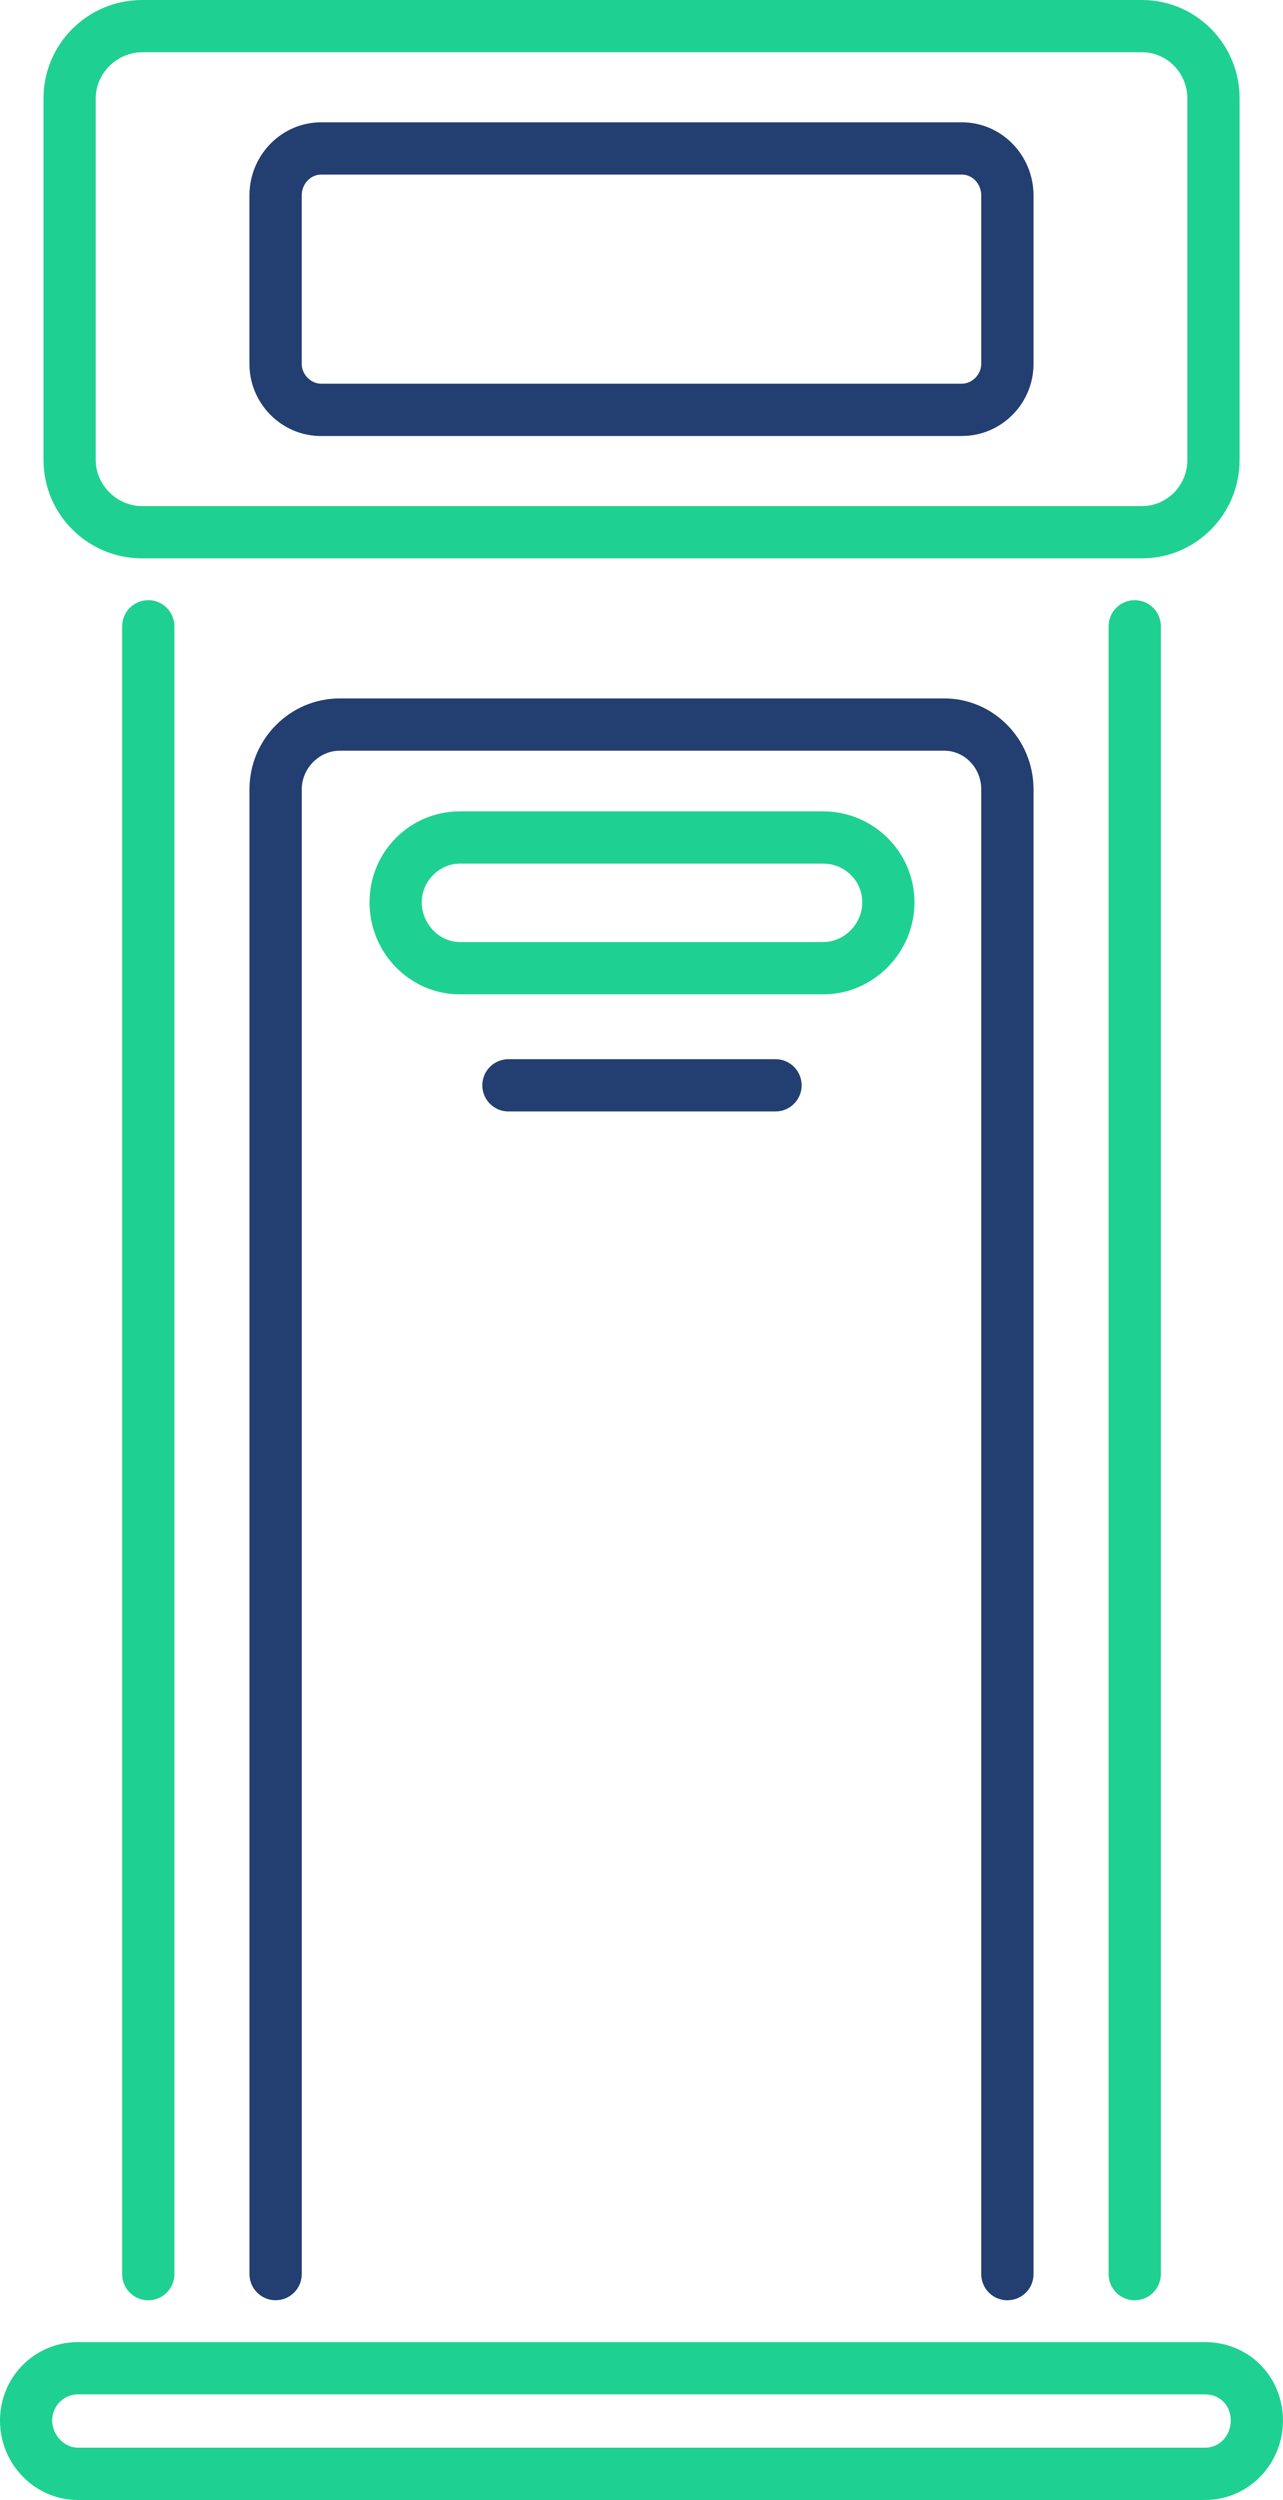 <?xml version="1.0" encoding="UTF-8"?>
<svg id="_圖層_2" data-name="圖層 2" xmlns="http://www.w3.org/2000/svg" viewBox="0 0 348.18 678.39">
  <defs>
    <style>
      .cls-1 {
        fill: #1ed192;
      }

      .cls-2 {
        fill: #233e70;
      }
    </style>
  </defs>
  <g id="_Layer_" data-name="&amp;lt;Layer&amp;gt;">
    <g>
      <path class="cls-1" d="M309.92,151.51H38.55c-14.76,0-26.74-11.96-26.74-26.67V26.67C11.81,11.96,23.79,0,38.55,0H309.92c14.61,0,26.48,11.96,26.48,26.67V124.84c0,14.71-11.88,26.67-26.48,26.67ZM38.55,14.19c-6.82,0-12.57,5.71-12.57,12.49V124.84c0,6.77,5.75,12.49,12.57,12.49H309.92c6.77,0,12.3-5.6,12.3-12.49V26.67c0-6.88-5.53-12.49-12.3-12.49H38.55Z"/>
      <path class="cls-2" d="M261.03,118.32H87.14c-10.73,0-19.45-8.79-19.45-19.58V53.05c0-10.95,8.72-19.86,19.45-19.86h173.89c10.73,0,19.45,8.91,19.45,19.86v45.68c0,10.79-8.72,19.58-19.45,19.58ZM87.14,47.38c-2.91,0-5.26,2.55-5.26,5.67v45.68c0,2.88,2.46,5.39,5.26,5.39h173.89c2.8,0,5.26-2.52,5.26-5.39V53.05c0-3.12-2.35-5.67-5.26-5.67H87.14Z"/>
      <path class="cls-1" d="M307.94,624.2c-3.93,0-7.09-3.18-7.09-7.09V169.95c0-3.92,3.16-7.09,7.09-7.09s7.09,3.18,7.09,7.09v447.15c0,3.92-3.16,7.09-7.09,7.09Zm-267.7,0c-3.93,0-7.09-3.18-7.09-7.09V169.95c0-3.92,3.16-7.09,7.09-7.09s7.09,3.18,7.09,7.09v447.15c0,3.92-3.16,7.09-7.09,7.09Z"/>
      <path class="cls-2" d="M273.39,624.2c-3.92,0-7.1-3.18-7.1-7.09V214.21c0-5.79-4.49-10.5-10.04-10.5H92.21c-5.6,0-10.32,4.81-10.32,10.5v402.89c0,3.92-3.18,7.09-7.1,7.09s-7.09-3.18-7.09-7.09V214.21c0-13.61,11-24.69,24.51-24.69h164.05c13.36,0,24.22,11.08,24.22,24.69v402.89c0,3.92-3.16,7.09-7.09,7.09Z"/>
      <path class="cls-1" d="M327.05,678.39H21.14c-11.66,0-21.14-9.68-21.14-21.56s9.48-21.28,21.14-21.28H327.05c11.85,0,21.12,9.35,21.12,21.28s-9.47,21.56-21.12,21.56Zm-305.92-28.66c-3.84,0-6.97,3.18-6.97,7.09s3.27,7.38,6.97,7.38H327.05c3.89,0,6.95-3.24,6.95-7.38s-3-7.09-6.95-7.09H21.14Z"/>
      <path class="cls-1" d="M223.39,269.82H124.79c-13.51,0-24.51-11.2-24.51-24.96s11-24.69,24.51-24.69h98.6c13.66,0,24.78,11.08,24.78,24.69s-11.12,24.96-24.78,24.96Zm-98.6-35.47c-5.6,0-10.34,4.81-10.34,10.5s4.64,10.78,10.34,10.78h98.6c5.75,0,10.61-4.94,10.61-10.78s-4.76-10.5-10.61-10.5H124.79Z"/>
      <path class="cls-2" d="M210.46,301.6h-72.48c-3.93,0-7.09-3.18-7.09-7.09s3.16-7.09,7.09-7.09h72.48c3.92,0,7.09,3.18,7.09,7.09s-3.16,7.09-7.09,7.09Z"/>
    </g>
  </g>
</svg>